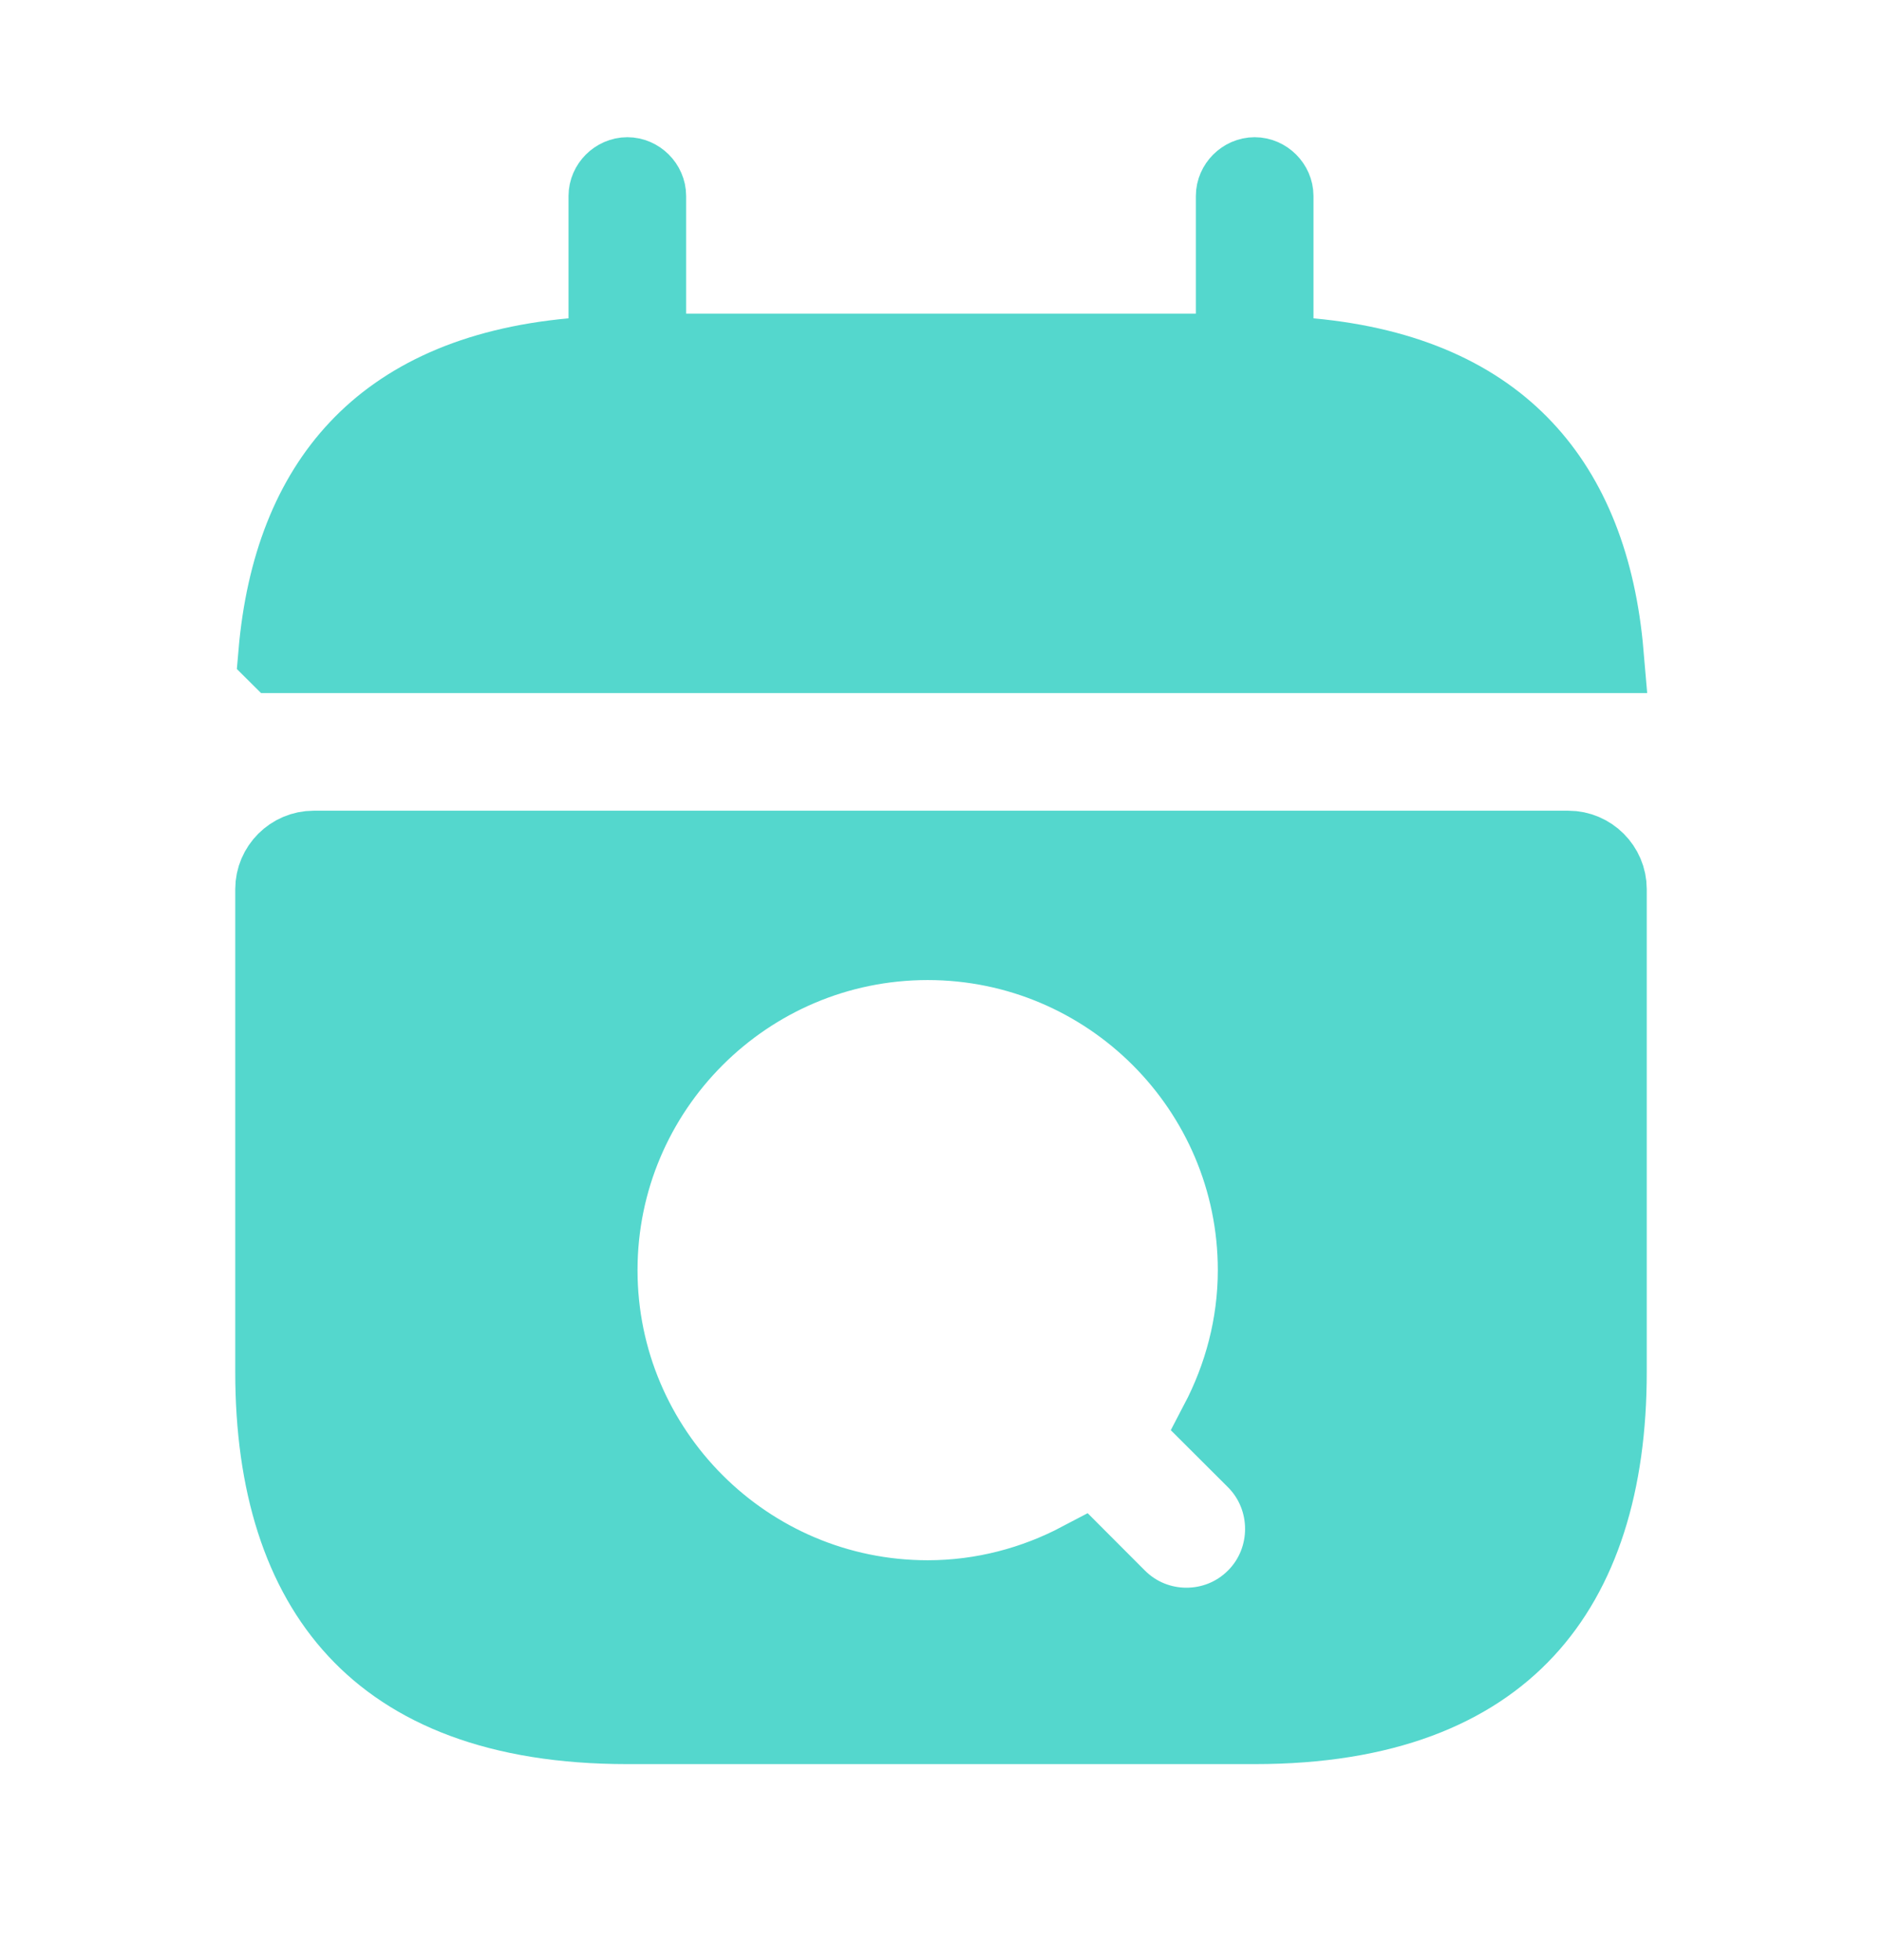 <svg width="24" height="25" viewBox="0 0 24 25" fill="none" xmlns="http://www.w3.org/2000/svg">
<path d="M3.539 8.338C3.634 7.229 3.981 6.352 4.571 5.726C5.16 5.1 6.039 4.674 7.296 4.558L7.75 4.516V2.5C7.75 2.366 7.866 2.25 8 2.25C8.134 2.25 8.25 2.366 8.25 2.5V4.5H15.75V2.5C15.75 2.366 15.866 2.25 16 2.25C16.134 2.25 16.25 2.366 16.25 2.5V4.516L16.704 4.558C17.961 4.674 18.84 5.1 19.428 5.726C20.018 6.352 20.366 7.23 20.461 8.34H3.542C3.541 8.339 3.54 8.339 3.539 8.338Z" fill="#54D7CD" stroke="#54D7CD"/>
<path d="M4 10.84H20C20.274 10.84 20.5 11.066 20.5 11.34V17.5C20.5 18.923 20.144 20.033 19.446 20.784C18.755 21.529 17.655 22 16 22H8C6.345 22 5.245 21.529 4.554 20.784C3.856 20.033 3.5 18.923 3.5 17.5V11.34C3.5 11.066 3.726 10.84 4 10.84ZM11.83 12C9.514 12 7.63 13.884 7.63 16.2C7.63 18.516 9.514 20.4 11.83 20.4C12.535 20.4 13.198 20.219 13.777 19.914L14.246 20.384C14.495 20.633 14.815 20.75 15.13 20.75C15.445 20.75 15.765 20.633 16.014 20.384C16.499 19.899 16.499 19.102 16.014 18.616L15.544 18.147C15.848 17.567 16.03 16.905 16.03 16.2C16.03 13.884 14.146 12 11.83 12Z" fill="#54D7CD" stroke="#54D7CD"/>
</svg>
